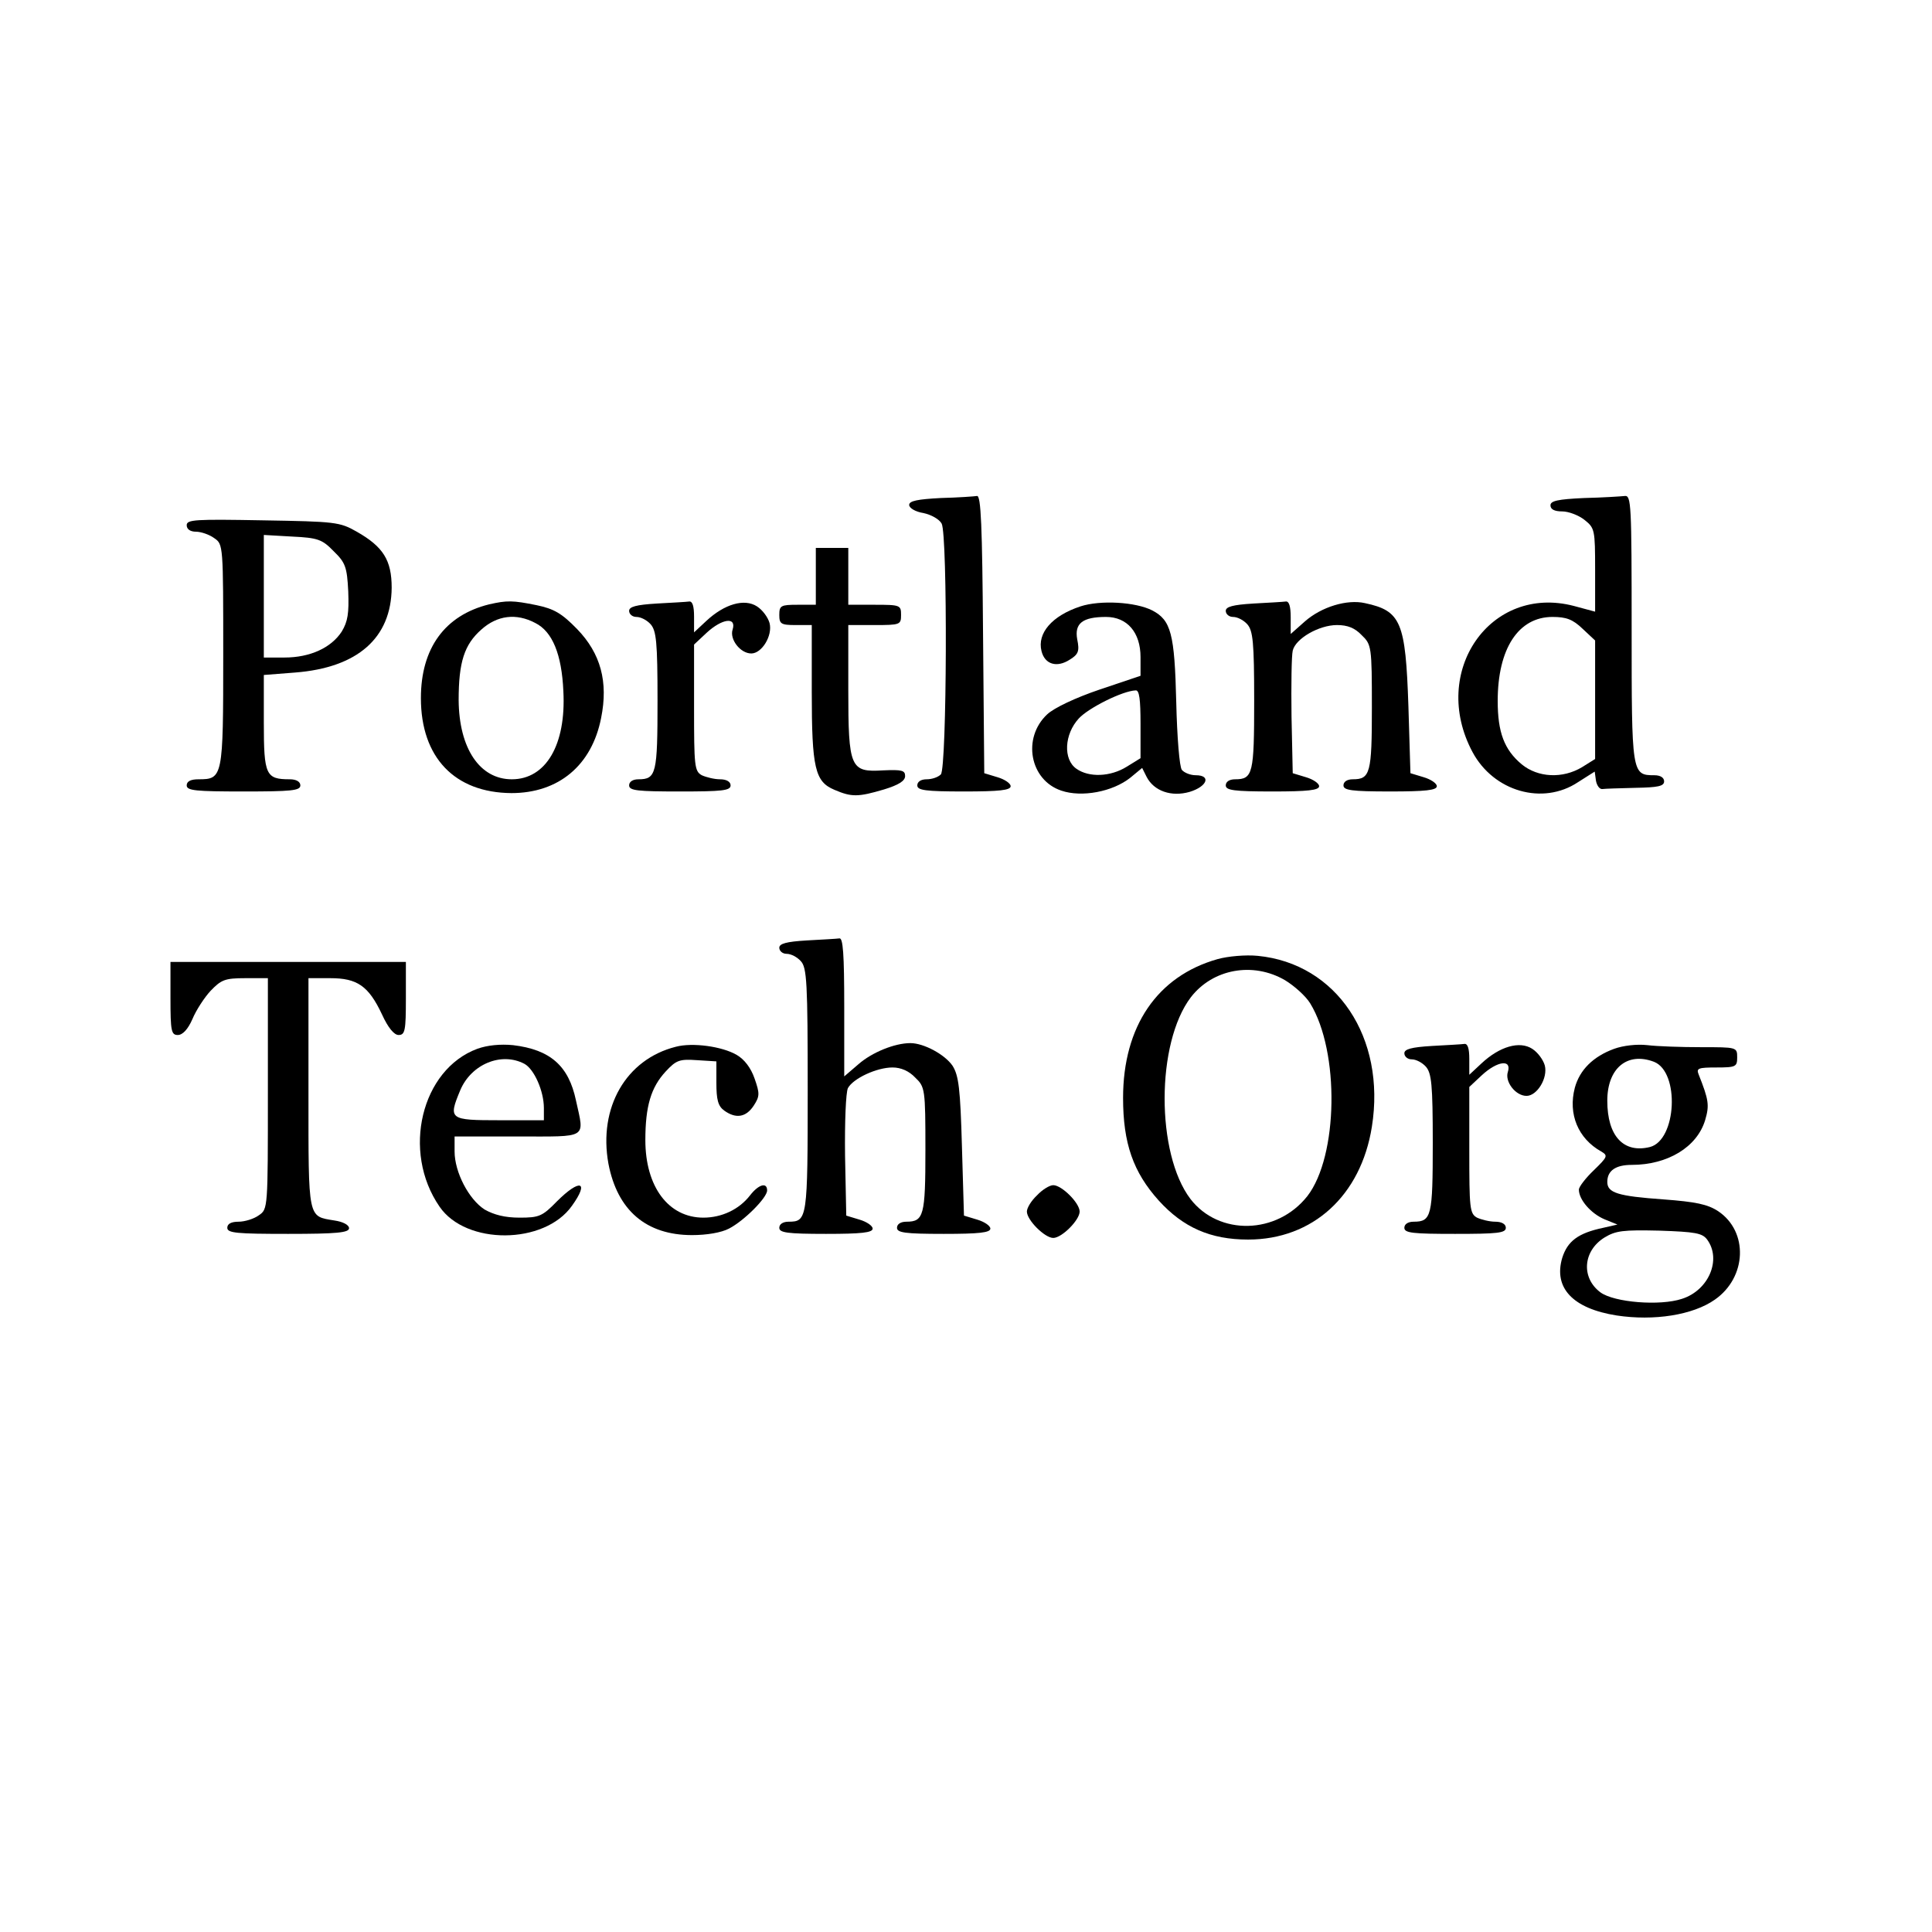 <?xml version="1.0" standalone="no"?>
<!DOCTYPE svg PUBLIC "-//W3C//DTD SVG 20010904//EN"
 "http://www.w3.org/TR/2001/REC-SVG-20010904/DTD/svg10.dtd">
<svg version="1.0" xmlns="http://www.w3.org/2000/svg"
 width="476pt" height="476pt" viewBox="0 0 476 476"
 preserveAspectRatio="xMidYMid meet">
<g transform="translate(0,476) scale(0.1,-0.1)"
fill="#000000" stroke="none">
<path d="M2318 3533 c-57 -3 -78 -7 -78 -17 0 -8 16 -17 35 -20 19 -4 39 -15
45 -26 15 -28 13 -603 -2 -618 -7 -7 -22 -12 -35 -12 -14 0 -23 -6 -23 -15 0
-12 19 -15 115 -15 87 0 115 3 115 13 0 7 -15 17 -32 22 l-33 10 -3 343 c-2
265 -5 342 -15 340 -6 -1 -47 -4 -89 -5z"/>
<path d="M3903 3533 c-65 -3 -83 -7 -83 -18 0 -10 10 -15 29 -15 15 0 40 -9
55 -21 25 -20 26 -24 26 -123 l0 -103 -52 14 c-206 54 -356 -162 -250 -360 52
-97 173 -132 260 -74 l41 26 3 -22 c2 -12 9 -22 16 -21 6 1 44 2 82 3 55 1 70
4 70 16 0 9 -9 15 -24 15 -56 0 -56 3 -56 361 0 307 -1 329 -17 327 -10 -1
-55 -4 -100 -5z m-4 -322 l31 -29 0 -146 0 -146 -32 -20 c-48 -29 -109 -26
-149 7 -43 36 -59 79 -59 156 0 129 51 207 135 207 34 0 50 -6 74 -29z"/>
<path d="M460 3466 c0 -10 9 -16 23 -16 12 0 33 -7 45 -16 22 -15 22 -17 22
-289 0 -301 -1 -305 -61 -305 -19 0 -29 -5 -29 -15 0 -13 22 -15 140 -15 118
0 140 2 140 15 0 9 -10 15 -26 15 -59 0 -64 10 -64 139 l0 118 77 6 c154 12
237 85 238 209 0 68 -21 101 -86 138 -42 24 -53 25 -231 28 -167 3 -188 2
-188 -12z m362 -64 c29 -28 33 -39 36 -99 2 -54 -1 -74 -16 -99 -26 -40 -78
-64 -141 -64 l-51 0 0 151 0 151 70 -4 c63 -3 74 -7 102 -36z"/>
<path d="M2010 3340 l0 -70 -45 0 c-41 0 -45 -2 -45 -25 0 -22 4 -25 40 -25
l40 0 0 -164 c0 -189 8 -222 56 -242 42 -18 58 -18 122 1 36 11 52 21 52 33 0
14 -8 16 -54 14 -81 -5 -86 5 -86 200 l0 158 65 0 c63 0 65 1 65 25 0 24 -2
25 -65 25 l-65 0 0 70 0 70 -40 0 -40 0 0 -70z"/>
<path d="M1205 3271 c-109 -27 -168 -108 -168 -231 0 -146 83 -233 223 -234
116 0 198 68 221 185 18 89 -1 159 -59 219 -38 39 -57 50 -100 59 -59 12 -73
12 -117 2z m114 -46 c42 -21 65 -77 69 -168 7 -132 -43 -217 -127 -217 -79 0
-130 76 -131 195 0 94 14 137 56 174 39 35 86 41 133 16z"/>
<path d="M1618 3273 c-51 -3 -68 -8 -68 -18 0 -8 8 -15 18 -15 11 0 26 -8 35
-18 14 -16 17 -44 17 -188 0 -180 -3 -194 -47 -194 -14 0 -23 -6 -23 -15 0
-13 21 -15 125 -15 104 0 125 2 125 15 0 9 -10 15 -26 15 -14 0 -34 5 -45 10
-18 10 -19 23 -19 166 l0 156 31 29 c38 35 74 40 64 8 -8 -24 19 -59 46 -59
26 0 53 44 45 75 -4 14 -17 32 -31 41 -31 20 -80 6 -125 -36 l-30 -28 0 39 c0
26 -4 38 -12 37 -7 -1 -43 -3 -80 -5z"/>
<path d="M2662 3266 c-70 -23 -107 -66 -96 -110 8 -33 38 -42 70 -21 21 13 24
21 18 50 -7 39 13 55 71 55 52 0 85 -38 85 -99 l0 -46 -101 -34 c-59 -20 -112
-45 -129 -61 -62 -58 -43 -162 35 -188 50 -17 126 -3 170 32 l29 24 11 -22
c18 -35 61 -50 106 -37 43 13 54 41 15 41 -13 0 -28 6 -34 13 -6 6 -12 81 -14
167 -4 169 -13 202 -59 226 -41 21 -128 26 -177 10z m148 -290 l0 -84 -34 -21
c-40 -25 -93 -27 -124 -5 -33 23 -30 85 6 124 24 26 108 68 140 69 9 1 12 -22
12 -83z"/>
<path d="M3088 3273 c-51 -3 -68 -8 -68 -18 0 -8 8 -15 18 -15 11 0 26 -8 35
-18 14 -16 17 -44 17 -188 0 -180 -3 -194 -47 -194 -14 0 -23 -6 -23 -15 0
-12 19 -15 115 -15 87 0 115 3 115 13 0 7 -15 17 -32 22 l-33 10 -3 140 c-1
77 0 150 3 162 7 30 65 63 109 63 26 0 44 -7 61 -25 24 -23 25 -28 25 -178 0
-162 -4 -177 -47 -177 -14 0 -23 -6 -23 -15 0 -12 19 -15 115 -15 87 0 115 3
115 13 0 7 -15 17 -32 22 l-33 10 -5 165 c-7 208 -18 235 -107 254 -44 10
-107 -9 -148 -45 l-35 -31 0 41 c0 27 -4 40 -12 39 -7 -1 -43 -3 -80 -5z"/>
<path d="M1988 2443 c-51 -3 -68 -8 -68 -18 0 -8 8 -15 18 -15 11 0 26 -8 35
-18 15 -16 17 -53 17 -318 0 -317 -1 -324 -47 -324 -14 0 -23 -6 -23 -15 0
-12 19 -15 115 -15 87 0 115 3 115 13 0 7 -15 17 -32 22 l-33 10 -3 148 c-1
84 2 155 7 166 13 24 71 51 110 51 21 0 41 -9 56 -25 24 -23 25 -28 25 -178 0
-162 -4 -177 -47 -177 -14 0 -23 -6 -23 -15 0 -12 19 -15 115 -15 87 0 115 3
115 13 0 7 -15 17 -32 22 l-33 10 -5 170 c-4 143 -8 175 -23 199 -19 28 -71
56 -104 56 -39 0 -95 -23 -128 -52 l-35 -30 0 171 c0 131 -3 171 -12 169 -7
-1 -43 -3 -80 -5z"/>
<path d="M3000 2397 c-149 -42 -233 -166 -233 -342 0 -112 25 -183 88 -253 60
-66 127 -96 220 -96 159 0 278 108 305 278 35 220 -87 402 -281 421 -30 3 -74
-1 -99 -8z m166 -52 c23 -14 51 -39 62 -57 73 -119 69 -377 -7 -475 -75 -95
-218 -98 -288 -7 -85 112 -85 384 1 497 54 70 153 88 232 42z"/>
<path d="M420 2300 c0 -80 2 -90 18 -90 12 0 25 14 36 39 9 22 30 54 45 70 26
27 35 31 85 31 l56 0 0 -284 c0 -283 0 -285 -22 -300 -12 -9 -35 -16 -50 -16
-18 0 -28 -5 -28 -15 0 -13 23 -15 150 -15 120 0 150 3 150 14 0 8 -15 16 -36
19 -66 11 -64 0 -64 313 l0 284 54 0 c66 0 94 -19 127 -89 15 -33 30 -51 41
-51 16 0 18 11 18 90 l0 90 -290 0 -290 0 0 -90z"/>
<path d="M1176 2176 c-138 -51 -187 -253 -93 -389 65 -95 258 -94 326 2 44 61
20 68 -37 11 -36 -37 -44 -40 -92 -40 -36 0 -63 7 -86 20 -39 25 -74 92 -74
143 l0 37 155 0 c176 0 165 -7 144 89 -18 85 -63 125 -155 136 -31 3 -63 0
-88 -9z m116 -37 c24 -13 48 -67 48 -109 l0 -30 -110 0 c-123 0 -126 2 -96 74
27 64 101 95 158 65z"/>
<path d="M1665 2181 c-123 -31 -191 -150 -166 -288 22 -115 93 -176 206 -176
36 0 72 6 91 16 37 19 94 76 94 94 0 21 -21 15 -42 -12 -27 -35 -70 -55 -115
-55 -86 0 -143 76 -143 191 0 84 14 130 50 169 26 28 34 31 77 28 l48 -3 0
-53 c0 -41 4 -57 19 -68 29 -21 54 -17 73 12 15 23 15 30 2 67 -9 26 -25 47
-44 58 -36 21 -109 31 -150 20z"/>
<path d="M3528 2183 c-51 -3 -68 -8 -68 -18 0 -8 8 -15 18 -15 11 0 26 -8 35
-18 14 -16 17 -44 17 -188 0 -180 -3 -194 -47 -194 -14 0 -23 -6 -23 -15 0
-13 21 -15 125 -15 104 0 125 2 125 15 0 9 -10 15 -26 15 -14 0 -34 5 -45 10
-18 10 -19 23 -19 166 l0 156 31 29 c38 35 74 40 64 8 -8 -24 19 -59 46 -59
26 0 53 44 45 75 -4 14 -17 32 -31 41 -31 20 -80 6 -125 -36 l-30 -28 0 39 c0
26 -4 38 -12 37 -7 -1 -43 -3 -80 -5z"/>
<path d="M3977 2176 c-52 -19 -85 -52 -97 -96 -17 -65 8 -125 65 -157 17 -10
16 -13 -18 -46 -20 -19 -37 -41 -37 -48 0 -25 30 -59 63 -73 l32 -13 -35 -8
c-62 -13 -88 -33 -101 -74 -22 -74 26 -125 134 -142 92 -14 188 1 242 39 79
55 83 168 8 218 -26 17 -55 23 -135 29 -112 8 -138 16 -138 43 0 28 21 42 60
42 89 0 161 44 181 110 11 37 9 50 -16 113 -6 15 -1 17 44 17 48 0 51 2 51 25
0 25 -1 25 -89 25 -48 0 -108 2 -132 5 -26 3 -60 -1 -82 -9z m98 -32 c64 -25
56 -193 -10 -210 -65 -16 -105 27 -105 114 0 80 49 121 115 96z m131 -438 c36
-49 4 -125 -62 -146 -54 -18 -167 -9 -201 16 -48 36 -43 102 10 135 28 17 46
19 135 17 89 -3 106 -6 118 -22z"/>
<path d="M2555 1815 c-14 -13 -25 -31 -25 -40 0 -21 44 -65 65 -65 21 0 65 44
65 65 0 21 -44 65 -65 65 -9 0 -27 -11 -40 -25z"/>
</g>
</svg>

